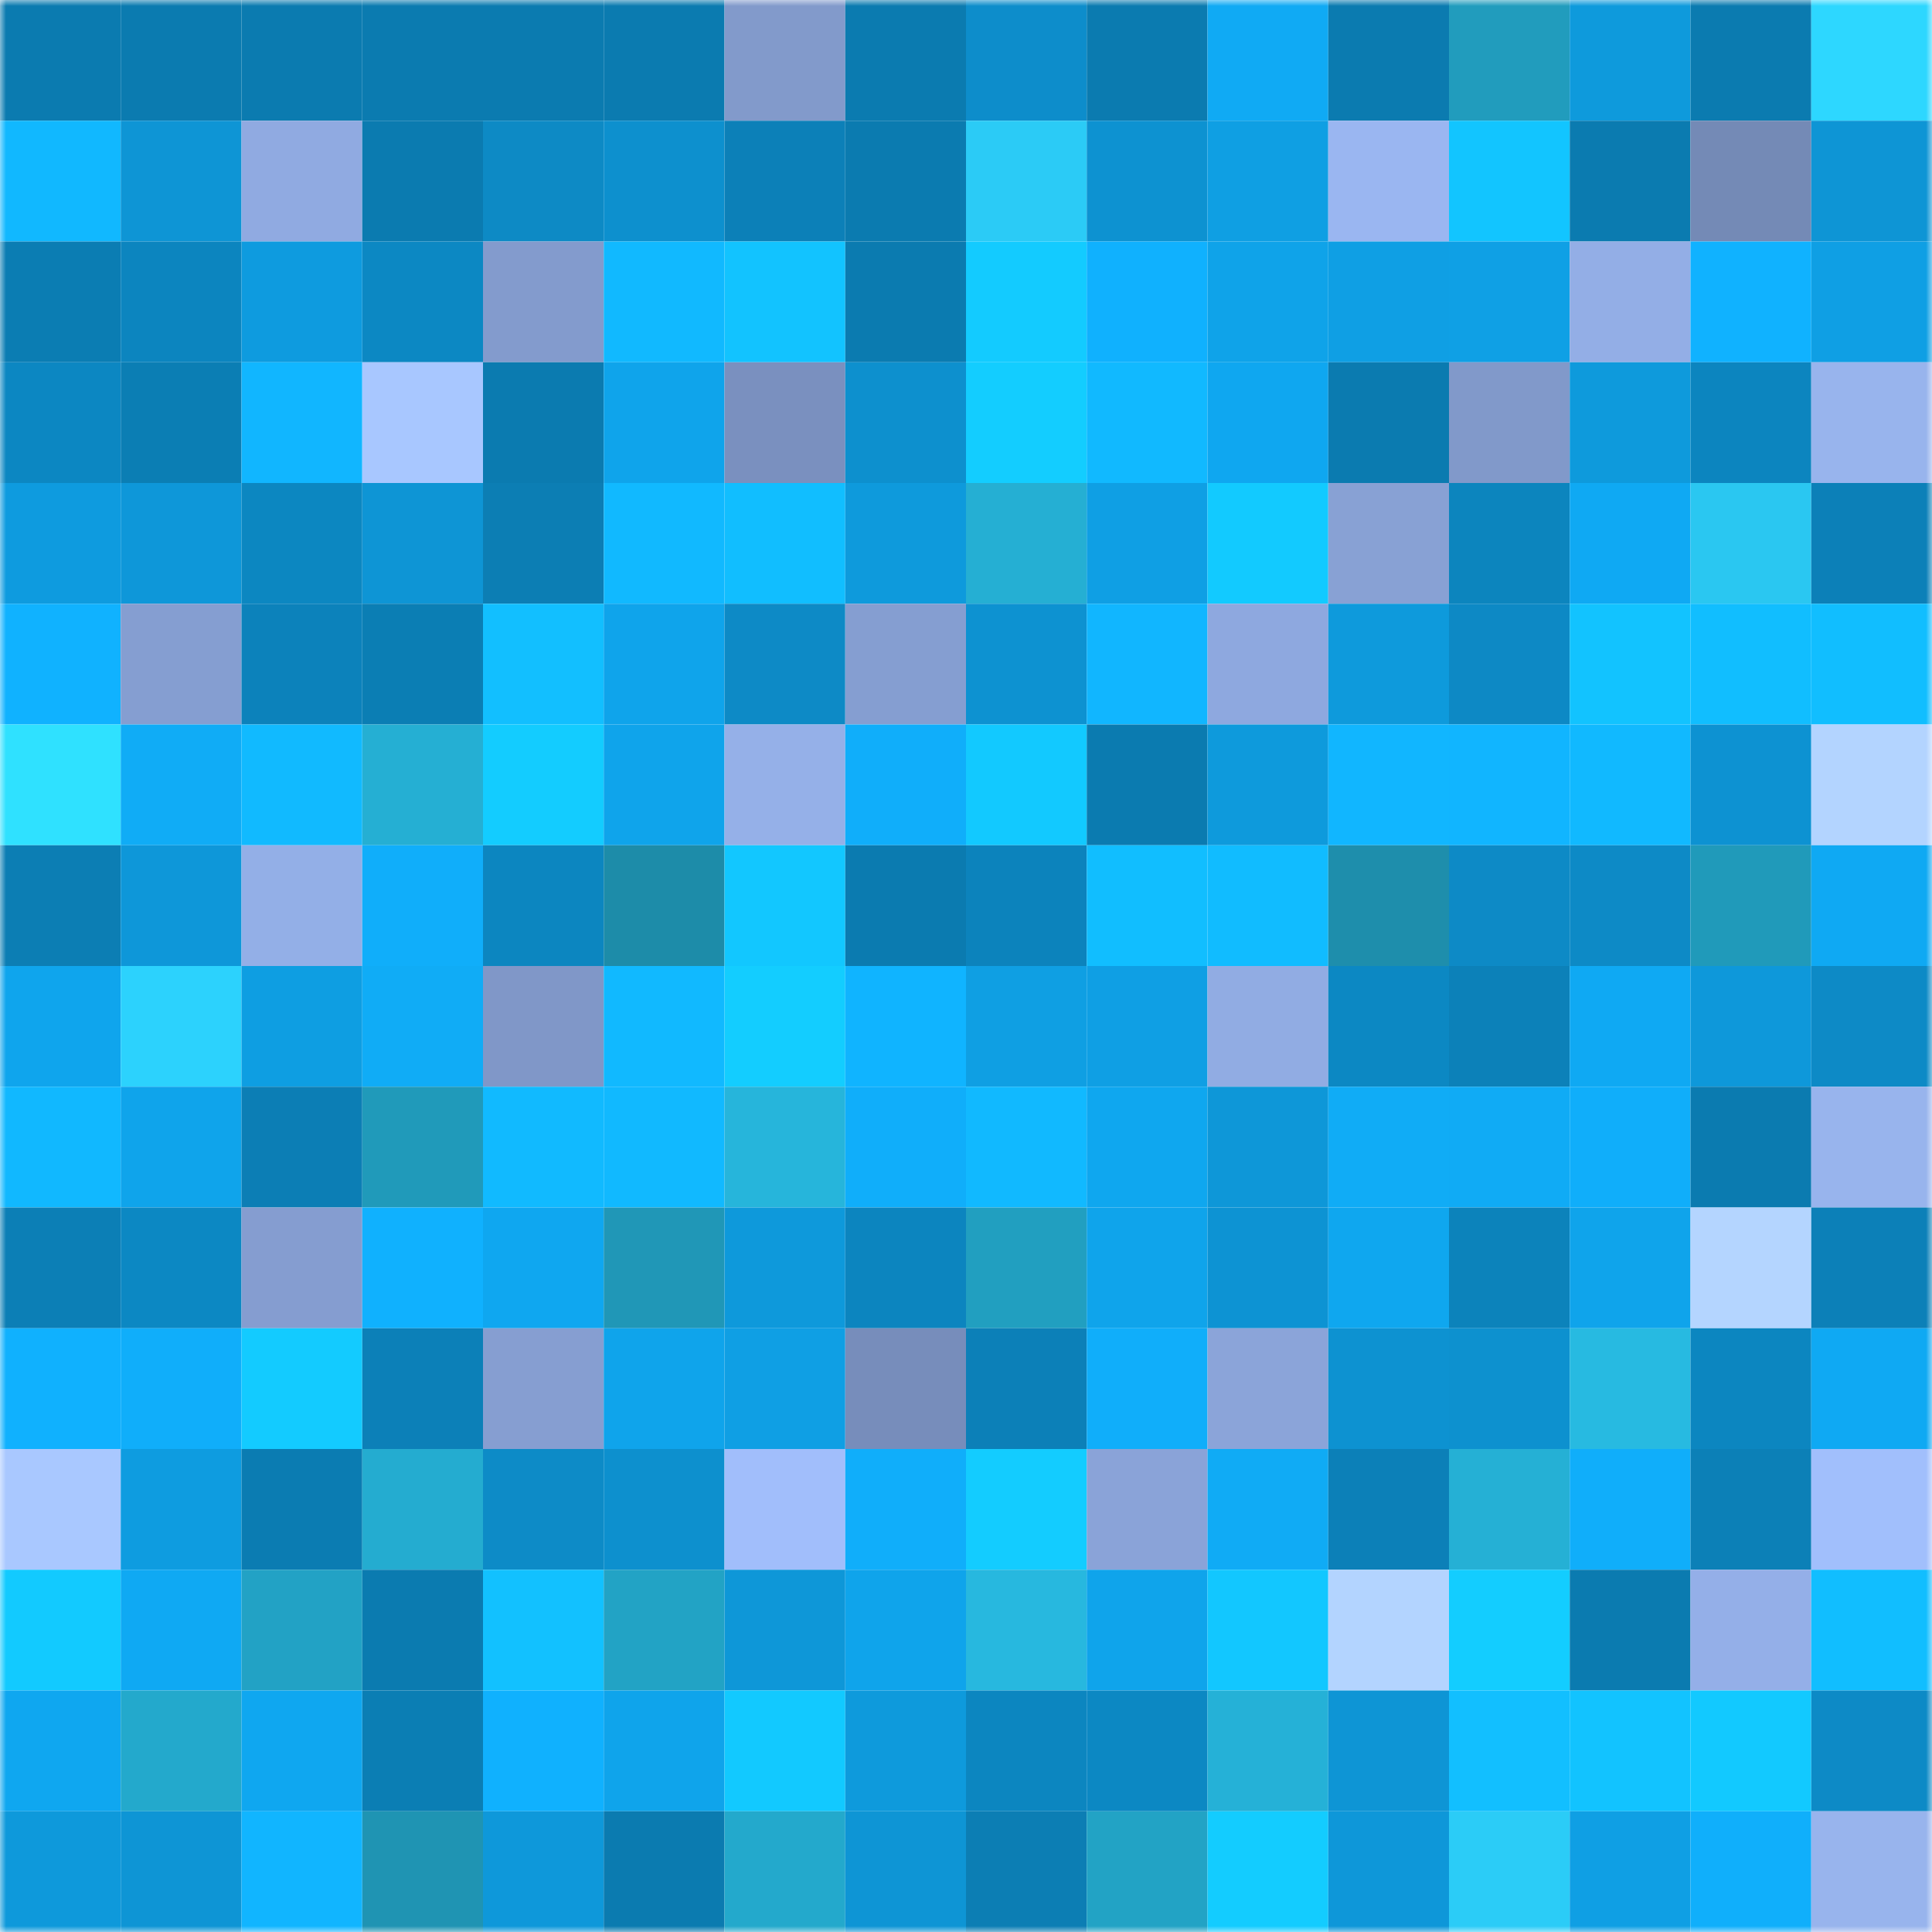 <svg viewBox="0 0 160 160" fill="none" role="img" xmlns="http://www.w3.org/2000/svg" width="240" height="240" name="ens%2Cspiritualcoach.eth"><mask id="640471080" mask-type="alpha" maskUnits="userSpaceOnUse" x="0" y="0" width="160" height="160"><rect width="160" height="160" fill="#FFFFFF"></rect></mask><g mask="url(#640471080)"><rect x="0" y="0" width="10" height="10" fill="#0b7bb0"></rect><rect x="10" y="0" width="10" height="10" fill="#0b7bb0"></rect><rect x="20" y="0" width="10" height="10" fill="#0b7bb0"></rect><rect x="30" y="0" width="10" height="10" fill="#0b7bb0"></rect><rect x="40" y="0" width="10" height="10" fill="#0b7bb0"></rect><rect x="50" y="0" width="10" height="10" fill="#0b7bb0"></rect><rect x="60" y="0" width="10" height="10" fill="#829acb"></rect><rect x="70" y="0" width="10" height="10" fill="#0b7bb0"></rect><rect x="80" y="0" width="10" height="10" fill="#0d8dcb"></rect><rect x="90" y="0" width="10" height="10" fill="#0b7bb0"></rect><rect x="100" y="0" width="10" height="10" fill="#10aaf4"></rect><rect x="110" y="0" width="10" height="10" fill="#0b7bb0"></rect><rect x="120" y="0" width="10" height="10" fill="#219cbd"></rect><rect x="130" y="0" width="10" height="10" fill="#0e9adc"></rect><rect x="140" y="0" width="10" height="10" fill="#0b7bb0"></rect><rect x="150" y="0" width="10" height="10" fill="#2dd7ff"></rect><rect x="0" y="10" width="10" height="10" fill="#11b8ff"></rect><rect x="10" y="10" width="10" height="10" fill="#0e95d5"></rect><rect x="20" y="10" width="10" height="10" fill="#90aae1"></rect><rect x="30" y="10" width="10" height="10" fill="#0b7bb0"></rect><rect x="40" y="10" width="10" height="10" fill="#0d8ac5"></rect><rect x="50" y="10" width="10" height="10" fill="#0d90ce"></rect><rect x="60" y="10" width="10" height="10" fill="#0c80b8"></rect><rect x="70" y="10" width="10" height="10" fill="#0b7bb0"></rect><rect x="80" y="10" width="10" height="10" fill="#2bcbf6"></rect><rect x="90" y="10" width="10" height="10" fill="#0d92d1"></rect><rect x="100" y="10" width="10" height="10" fill="#0f9fe3"></rect><rect x="110" y="10" width="10" height="10" fill="#9ab6f1"></rect><rect x="120" y="10" width="10" height="10" fill="#12c5ff"></rect><rect x="130" y="10" width="10" height="10" fill="#0b7bb0"></rect><rect x="140" y="10" width="10" height="10" fill="#748ab6"></rect><rect x="150" y="10" width="10" height="10" fill="#0e95d5"></rect><rect x="0" y="20" width="10" height="10" fill="#0b7db3"></rect><rect x="10" y="20" width="10" height="10" fill="#0c85bf"></rect><rect x="20" y="20" width="10" height="10" fill="#0e9bdf"></rect><rect x="30" y="20" width="10" height="10" fill="#0c88c3"></rect><rect x="40" y="20" width="10" height="10" fill="#839bcd"></rect><rect x="50" y="20" width="10" height="10" fill="#11b9ff"></rect><rect x="60" y="20" width="10" height="10" fill="#12c3ff"></rect><rect x="70" y="20" width="10" height="10" fill="#0b7bb0"></rect><rect x="80" y="20" width="10" height="10" fill="#13cbff"></rect><rect x="90" y="20" width="10" height="10" fill="#10b1fe"></rect><rect x="100" y="20" width="10" height="10" fill="#0fa3e9"></rect><rect x="110" y="20" width="10" height="10" fill="#0f9fe4"></rect><rect x="120" y="20" width="10" height="10" fill="#0fa0e5"></rect><rect x="130" y="20" width="10" height="10" fill="#93aee6"></rect><rect x="140" y="20" width="10" height="10" fill="#10b2ff"></rect><rect x="150" y="20" width="10" height="10" fill="#0f9fe4"></rect><rect x="0" y="30" width="10" height="10" fill="#0c87c2"></rect><rect x="10" y="30" width="10" height="10" fill="#0b7eb4"></rect><rect x="20" y="30" width="10" height="10" fill="#11b6ff"></rect><rect x="30" y="30" width="10" height="10" fill="#a8c7ff"></rect><rect x="40" y="30" width="10" height="10" fill="#0b7bb0"></rect><rect x="50" y="30" width="10" height="10" fill="#0fa4eb"></rect><rect x="60" y="30" width="10" height="10" fill="#7a90bf"></rect><rect x="70" y="30" width="10" height="10" fill="#0d90ce"></rect><rect x="80" y="30" width="10" height="10" fill="#13cdff"></rect><rect x="90" y="30" width="10" height="10" fill="#11b9ff"></rect><rect x="100" y="30" width="10" height="10" fill="#0fa7f0"></rect><rect x="110" y="30" width="10" height="10" fill="#0b7bb0"></rect><rect x="120" y="30" width="10" height="10" fill="#8199ca"></rect><rect x="130" y="30" width="10" height="10" fill="#0e9adc"></rect><rect x="140" y="30" width="10" height="10" fill="#0c85bf"></rect><rect x="150" y="30" width="10" height="10" fill="#98b4ed"></rect><rect x="0" y="40" width="10" height="10" fill="#0e9bdf"></rect><rect x="10" y="40" width="10" height="10" fill="#0e97d9"></rect><rect x="20" y="40" width="10" height="10" fill="#0c87c1"></rect><rect x="30" y="40" width="10" height="10" fill="#0e95d5"></rect><rect x="40" y="40" width="10" height="10" fill="#0c7eb4"></rect><rect x="50" y="40" width="10" height="10" fill="#11b9ff"></rect><rect x="60" y="40" width="10" height="10" fill="#11beff"></rect><rect x="70" y="40" width="10" height="10" fill="#0e9adc"></rect><rect x="80" y="40" width="10" height="10" fill="#25afd3"></rect><rect x="90" y="40" width="10" height="10" fill="#0f9fe4"></rect><rect x="100" y="40" width="10" height="10" fill="#12caff"></rect><rect x="110" y="40" width="10" height="10" fill="#88a1d4"></rect><rect x="120" y="40" width="10" height="10" fill="#0c85be"></rect><rect x="130" y="40" width="10" height="10" fill="#0fa9f3"></rect><rect x="140" y="40" width="10" height="10" fill="#2ac7f1"></rect><rect x="150" y="40" width="10" height="10" fill="#0c80b8"></rect><rect x="0" y="50" width="10" height="10" fill="#10b2ff"></rect><rect x="10" y="50" width="10" height="10" fill="#859ed1"></rect><rect x="20" y="50" width="10" height="10" fill="#0c82bb"></rect><rect x="30" y="50" width="10" height="10" fill="#0b7eb4"></rect><rect x="40" y="50" width="10" height="10" fill="#12bfff"></rect><rect x="50" y="50" width="10" height="10" fill="#0fa4eb"></rect><rect x="60" y="50" width="10" height="10" fill="#0d8ac6"></rect><rect x="70" y="50" width="10" height="10" fill="#859ed1"></rect><rect x="80" y="50" width="10" height="10" fill="#0d92d1"></rect><rect x="90" y="50" width="10" height="10" fill="#11b6ff"></rect><rect x="100" y="50" width="10" height="10" fill="#8ea8df"></rect><rect x="110" y="50" width="10" height="10" fill="#0e9adc"></rect><rect x="120" y="50" width="10" height="10" fill="#0d89c5"></rect><rect x="130" y="50" width="10" height="10" fill="#12c3ff"></rect><rect x="140" y="50" width="10" height="10" fill="#11beff"></rect><rect x="150" y="50" width="10" height="10" fill="#11beff"></rect><rect x="0" y="60" width="10" height="10" fill="#2fe1ff"></rect><rect x="10" y="60" width="10" height="10" fill="#10acf6"></rect><rect x="20" y="60" width="10" height="10" fill="#11baff"></rect><rect x="30" y="60" width="10" height="10" fill="#25afd3"></rect><rect x="40" y="60" width="10" height="10" fill="#13ccff"></rect><rect x="50" y="60" width="10" height="10" fill="#0fa4eb"></rect><rect x="60" y="60" width="10" height="10" fill="#95b0e8"></rect><rect x="70" y="60" width="10" height="10" fill="#10aefa"></rect><rect x="80" y="60" width="10" height="10" fill="#12c9ff"></rect><rect x="90" y="60" width="10" height="10" fill="#0b7bb0"></rect><rect x="100" y="60" width="10" height="10" fill="#0e9adc"></rect><rect x="110" y="60" width="10" height="10" fill="#11b6ff"></rect><rect x="120" y="60" width="10" height="10" fill="#11b5ff"></rect><rect x="130" y="60" width="10" height="10" fill="#11b9ff"></rect><rect x="140" y="60" width="10" height="10" fill="#0d92d2"></rect><rect x="150" y="60" width="10" height="10" fill="#b3d4ff"></rect><rect x="0" y="70" width="10" height="10" fill="#0c7eb4"></rect><rect x="10" y="70" width="10" height="10" fill="#0e97d9"></rect><rect x="20" y="70" width="10" height="10" fill="#93afe7"></rect><rect x="30" y="70" width="10" height="10" fill="#10aefa"></rect><rect x="40" y="70" width="10" height="10" fill="#0c86c0"></rect><rect x="50" y="70" width="10" height="10" fill="#1d8ca9"></rect><rect x="60" y="70" width="10" height="10" fill="#12c7ff"></rect><rect x="70" y="70" width="10" height="10" fill="#0b7bb0"></rect><rect x="80" y="70" width="10" height="10" fill="#0c83bc"></rect><rect x="90" y="70" width="10" height="10" fill="#11beff"></rect><rect x="100" y="70" width="10" height="10" fill="#11bcff"></rect><rect x="110" y="70" width="10" height="10" fill="#1e8eac"></rect><rect x="120" y="70" width="10" height="10" fill="#0d8ac6"></rect><rect x="130" y="70" width="10" height="10" fill="#0d8ac6"></rect><rect x="140" y="70" width="10" height="10" fill="#209aba"></rect><rect x="150" y="70" width="10" height="10" fill="#0fa9f3"></rect><rect x="0" y="80" width="10" height="10" fill="#0fa5ed"></rect><rect x="10" y="80" width="10" height="10" fill="#2cd2fd"></rect><rect x="20" y="80" width="10" height="10" fill="#0e9ee2"></rect><rect x="30" y="80" width="10" height="10" fill="#10acf6"></rect><rect x="40" y="80" width="10" height="10" fill="#8097c8"></rect><rect x="50" y="80" width="10" height="10" fill="#11b9ff"></rect><rect x="60" y="80" width="10" height="10" fill="#13cdff"></rect><rect x="70" y="80" width="10" height="10" fill="#10b4ff"></rect><rect x="80" y="80" width="10" height="10" fill="#0f9fe3"></rect><rect x="90" y="80" width="10" height="10" fill="#0f9fe4"></rect><rect x="100" y="80" width="10" height="10" fill="#91ace3"></rect><rect x="110" y="80" width="10" height="10" fill="#0c88c3"></rect><rect x="120" y="80" width="10" height="10" fill="#0c81b9"></rect><rect x="130" y="80" width="10" height="10" fill="#0fa9f3"></rect><rect x="140" y="80" width="10" height="10" fill="#0e98da"></rect><rect x="150" y="80" width="10" height="10" fill="#0d8ac6"></rect><rect x="0" y="90" width="10" height="10" fill="#11b8ff"></rect><rect x="10" y="90" width="10" height="10" fill="#0fa4eb"></rect><rect x="20" y="90" width="10" height="10" fill="#0c7eb5"></rect><rect x="30" y="90" width="10" height="10" fill="#209aba"></rect><rect x="40" y="90" width="10" height="10" fill="#11baff"></rect><rect x="50" y="90" width="10" height="10" fill="#11b9ff"></rect><rect x="60" y="90" width="10" height="10" fill="#26b5db"></rect><rect x="70" y="90" width="10" height="10" fill="#10aefa"></rect><rect x="80" y="90" width="10" height="10" fill="#11b9ff"></rect><rect x="90" y="90" width="10" height="10" fill="#0fa7ef"></rect><rect x="100" y="90" width="10" height="10" fill="#0e97d8"></rect><rect x="110" y="90" width="10" height="10" fill="#10acf6"></rect><rect x="120" y="90" width="10" height="10" fill="#10abf5"></rect><rect x="130" y="90" width="10" height="10" fill="#10aefa"></rect><rect x="140" y="90" width="10" height="10" fill="#0b7bb0"></rect><rect x="150" y="90" width="10" height="10" fill="#98b4ed"></rect><rect x="0" y="100" width="10" height="10" fill="#0c7fb6"></rect><rect x="10" y="100" width="10" height="10" fill="#0c88c3"></rect><rect x="20" y="100" width="10" height="10" fill="#859dd0"></rect><rect x="30" y="100" width="10" height="10" fill="#10b1fe"></rect><rect x="40" y="100" width="10" height="10" fill="#0fa7f0"></rect><rect x="50" y="100" width="10" height="10" fill="#2097b7"></rect><rect x="60" y="100" width="10" height="10" fill="#0e99db"></rect><rect x="70" y="100" width="10" height="10" fill="#0c85bf"></rect><rect x="80" y="100" width="10" height="10" fill="#219fc0"></rect><rect x="90" y="100" width="10" height="10" fill="#0fa4eb"></rect><rect x="100" y="100" width="10" height="10" fill="#0d93d3"></rect><rect x="110" y="100" width="10" height="10" fill="#0fa7ef"></rect><rect x="120" y="100" width="10" height="10" fill="#0c83bb"></rect><rect x="130" y="100" width="10" height="10" fill="#0fa4eb"></rect><rect x="140" y="100" width="10" height="10" fill="#b4d5ff"></rect><rect x="150" y="100" width="10" height="10" fill="#0c80b8"></rect><rect x="0" y="110" width="10" height="10" fill="#10b1fe"></rect><rect x="10" y="110" width="10" height="10" fill="#10aefa"></rect><rect x="20" y="110" width="10" height="10" fill="#13cbff"></rect><rect x="30" y="110" width="10" height="10" fill="#0c80b8"></rect><rect x="40" y="110" width="10" height="10" fill="#869ed1"></rect><rect x="50" y="110" width="10" height="10" fill="#0fa4eb"></rect><rect x="60" y="110" width="10" height="10" fill="#0f9fe4"></rect><rect x="70" y="110" width="10" height="10" fill="#778dbb"></rect><rect x="80" y="110" width="10" height="10" fill="#0c80b8"></rect><rect x="90" y="110" width="10" height="10" fill="#10aefa"></rect><rect x="100" y="110" width="10" height="10" fill="#8ba4d9"></rect><rect x="110" y="110" width="10" height="10" fill="#0d92d1"></rect><rect x="120" y="110" width="10" height="10" fill="#0d91cf"></rect><rect x="130" y="110" width="10" height="10" fill="#27bae1"></rect><rect x="140" y="110" width="10" height="10" fill="#0c86c0"></rect><rect x="150" y="110" width="10" height="10" fill="#0fa9f3"></rect><rect x="0" y="120" width="10" height="10" fill="#a9c8ff"></rect><rect x="10" y="120" width="10" height="10" fill="#0e9ce0"></rect><rect x="20" y="120" width="10" height="10" fill="#0b7cb2"></rect><rect x="30" y="120" width="10" height="10" fill="#24acd0"></rect><rect x="40" y="120" width="10" height="10" fill="#0d8bc7"></rect><rect x="50" y="120" width="10" height="10" fill="#0d90ce"></rect><rect x="60" y="120" width="10" height="10" fill="#a1befb"></rect><rect x="70" y="120" width="10" height="10" fill="#10aefa"></rect><rect x="80" y="120" width="10" height="10" fill="#13ccff"></rect><rect x="90" y="120" width="10" height="10" fill="#8aa3d8"></rect><rect x="100" y="120" width="10" height="10" fill="#10abf5"></rect><rect x="110" y="120" width="10" height="10" fill="#0c80b8"></rect><rect x="120" y="120" width="10" height="10" fill="#25b0d5"></rect><rect x="130" y="120" width="10" height="10" fill="#10aefa"></rect><rect x="140" y="120" width="10" height="10" fill="#0c80b7"></rect><rect x="150" y="120" width="10" height="10" fill="#a1bffc"></rect><rect x="0" y="130" width="10" height="10" fill="#12caff"></rect><rect x="10" y="130" width="10" height="10" fill="#0fa9f3"></rect><rect x="20" y="130" width="10" height="10" fill="#22a2c5"></rect><rect x="30" y="130" width="10" height="10" fill="#0b7bb0"></rect><rect x="40" y="130" width="10" height="10" fill="#12c1ff"></rect><rect x="50" y="130" width="10" height="10" fill="#22a3c5"></rect><rect x="60" y="130" width="10" height="10" fill="#0e97d8"></rect><rect x="70" y="130" width="10" height="10" fill="#0fa4eb"></rect><rect x="80" y="130" width="10" height="10" fill="#27b8df"></rect><rect x="90" y="130" width="10" height="10" fill="#0fa4eb"></rect><rect x="100" y="130" width="10" height="10" fill="#12c7ff"></rect><rect x="110" y="130" width="10" height="10" fill="#b3d4ff"></rect><rect x="120" y="130" width="10" height="10" fill="#13cdff"></rect><rect x="130" y="130" width="10" height="10" fill="#0b7bb0"></rect><rect x="140" y="130" width="10" height="10" fill="#94afe8"></rect><rect x="150" y="130" width="10" height="10" fill="#11beff"></rect><rect x="0" y="140" width="10" height="10" fill="#0fa7f0"></rect><rect x="10" y="140" width="10" height="10" fill="#23a9cc"></rect><rect x="20" y="140" width="10" height="10" fill="#0fa7f0"></rect><rect x="30" y="140" width="10" height="10" fill="#0b7eb4"></rect><rect x="40" y="140" width="10" height="10" fill="#10b1fe"></rect><rect x="50" y="140" width="10" height="10" fill="#0fa4eb"></rect><rect x="60" y="140" width="10" height="10" fill="#12c9ff"></rect><rect x="70" y="140" width="10" height="10" fill="#0e9adc"></rect><rect x="80" y="140" width="10" height="10" fill="#0c86c0"></rect><rect x="90" y="140" width="10" height="10" fill="#0c88c3"></rect><rect x="100" y="140" width="10" height="10" fill="#25b1d7"></rect><rect x="110" y="140" width="10" height="10" fill="#0e95d5"></rect><rect x="120" y="140" width="10" height="10" fill="#12bfff"></rect><rect x="130" y="140" width="10" height="10" fill="#12c3ff"></rect><rect x="140" y="140" width="10" height="10" fill="#12c9ff"></rect><rect x="150" y="140" width="10" height="10" fill="#0d8ac6"></rect><rect x="0" y="150" width="10" height="10" fill="#0e99db"></rect><rect x="10" y="150" width="10" height="10" fill="#0e95d5"></rect><rect x="20" y="150" width="10" height="10" fill="#11b5ff"></rect><rect x="30" y="150" width="10" height="10" fill="#1f94b3"></rect><rect x="40" y="150" width="10" height="10" fill="#0e98da"></rect><rect x="50" y="150" width="10" height="10" fill="#0b7bb0"></rect><rect x="60" y="150" width="10" height="10" fill="#23a9cc"></rect><rect x="70" y="150" width="10" height="10" fill="#0e95d5"></rect><rect x="80" y="150" width="10" height="10" fill="#0c7eb4"></rect><rect x="90" y="150" width="10" height="10" fill="#22a3c5"></rect><rect x="100" y="150" width="10" height="10" fill="#13ccff"></rect><rect x="110" y="150" width="10" height="10" fill="#0e97d9"></rect><rect x="120" y="150" width="10" height="10" fill="#2bccf7"></rect><rect x="130" y="150" width="10" height="10" fill="#0f9fe4"></rect><rect x="140" y="150" width="10" height="10" fill="#10affb"></rect><rect x="150" y="150" width="10" height="10" fill="#98b4ed"></rect></g></svg>